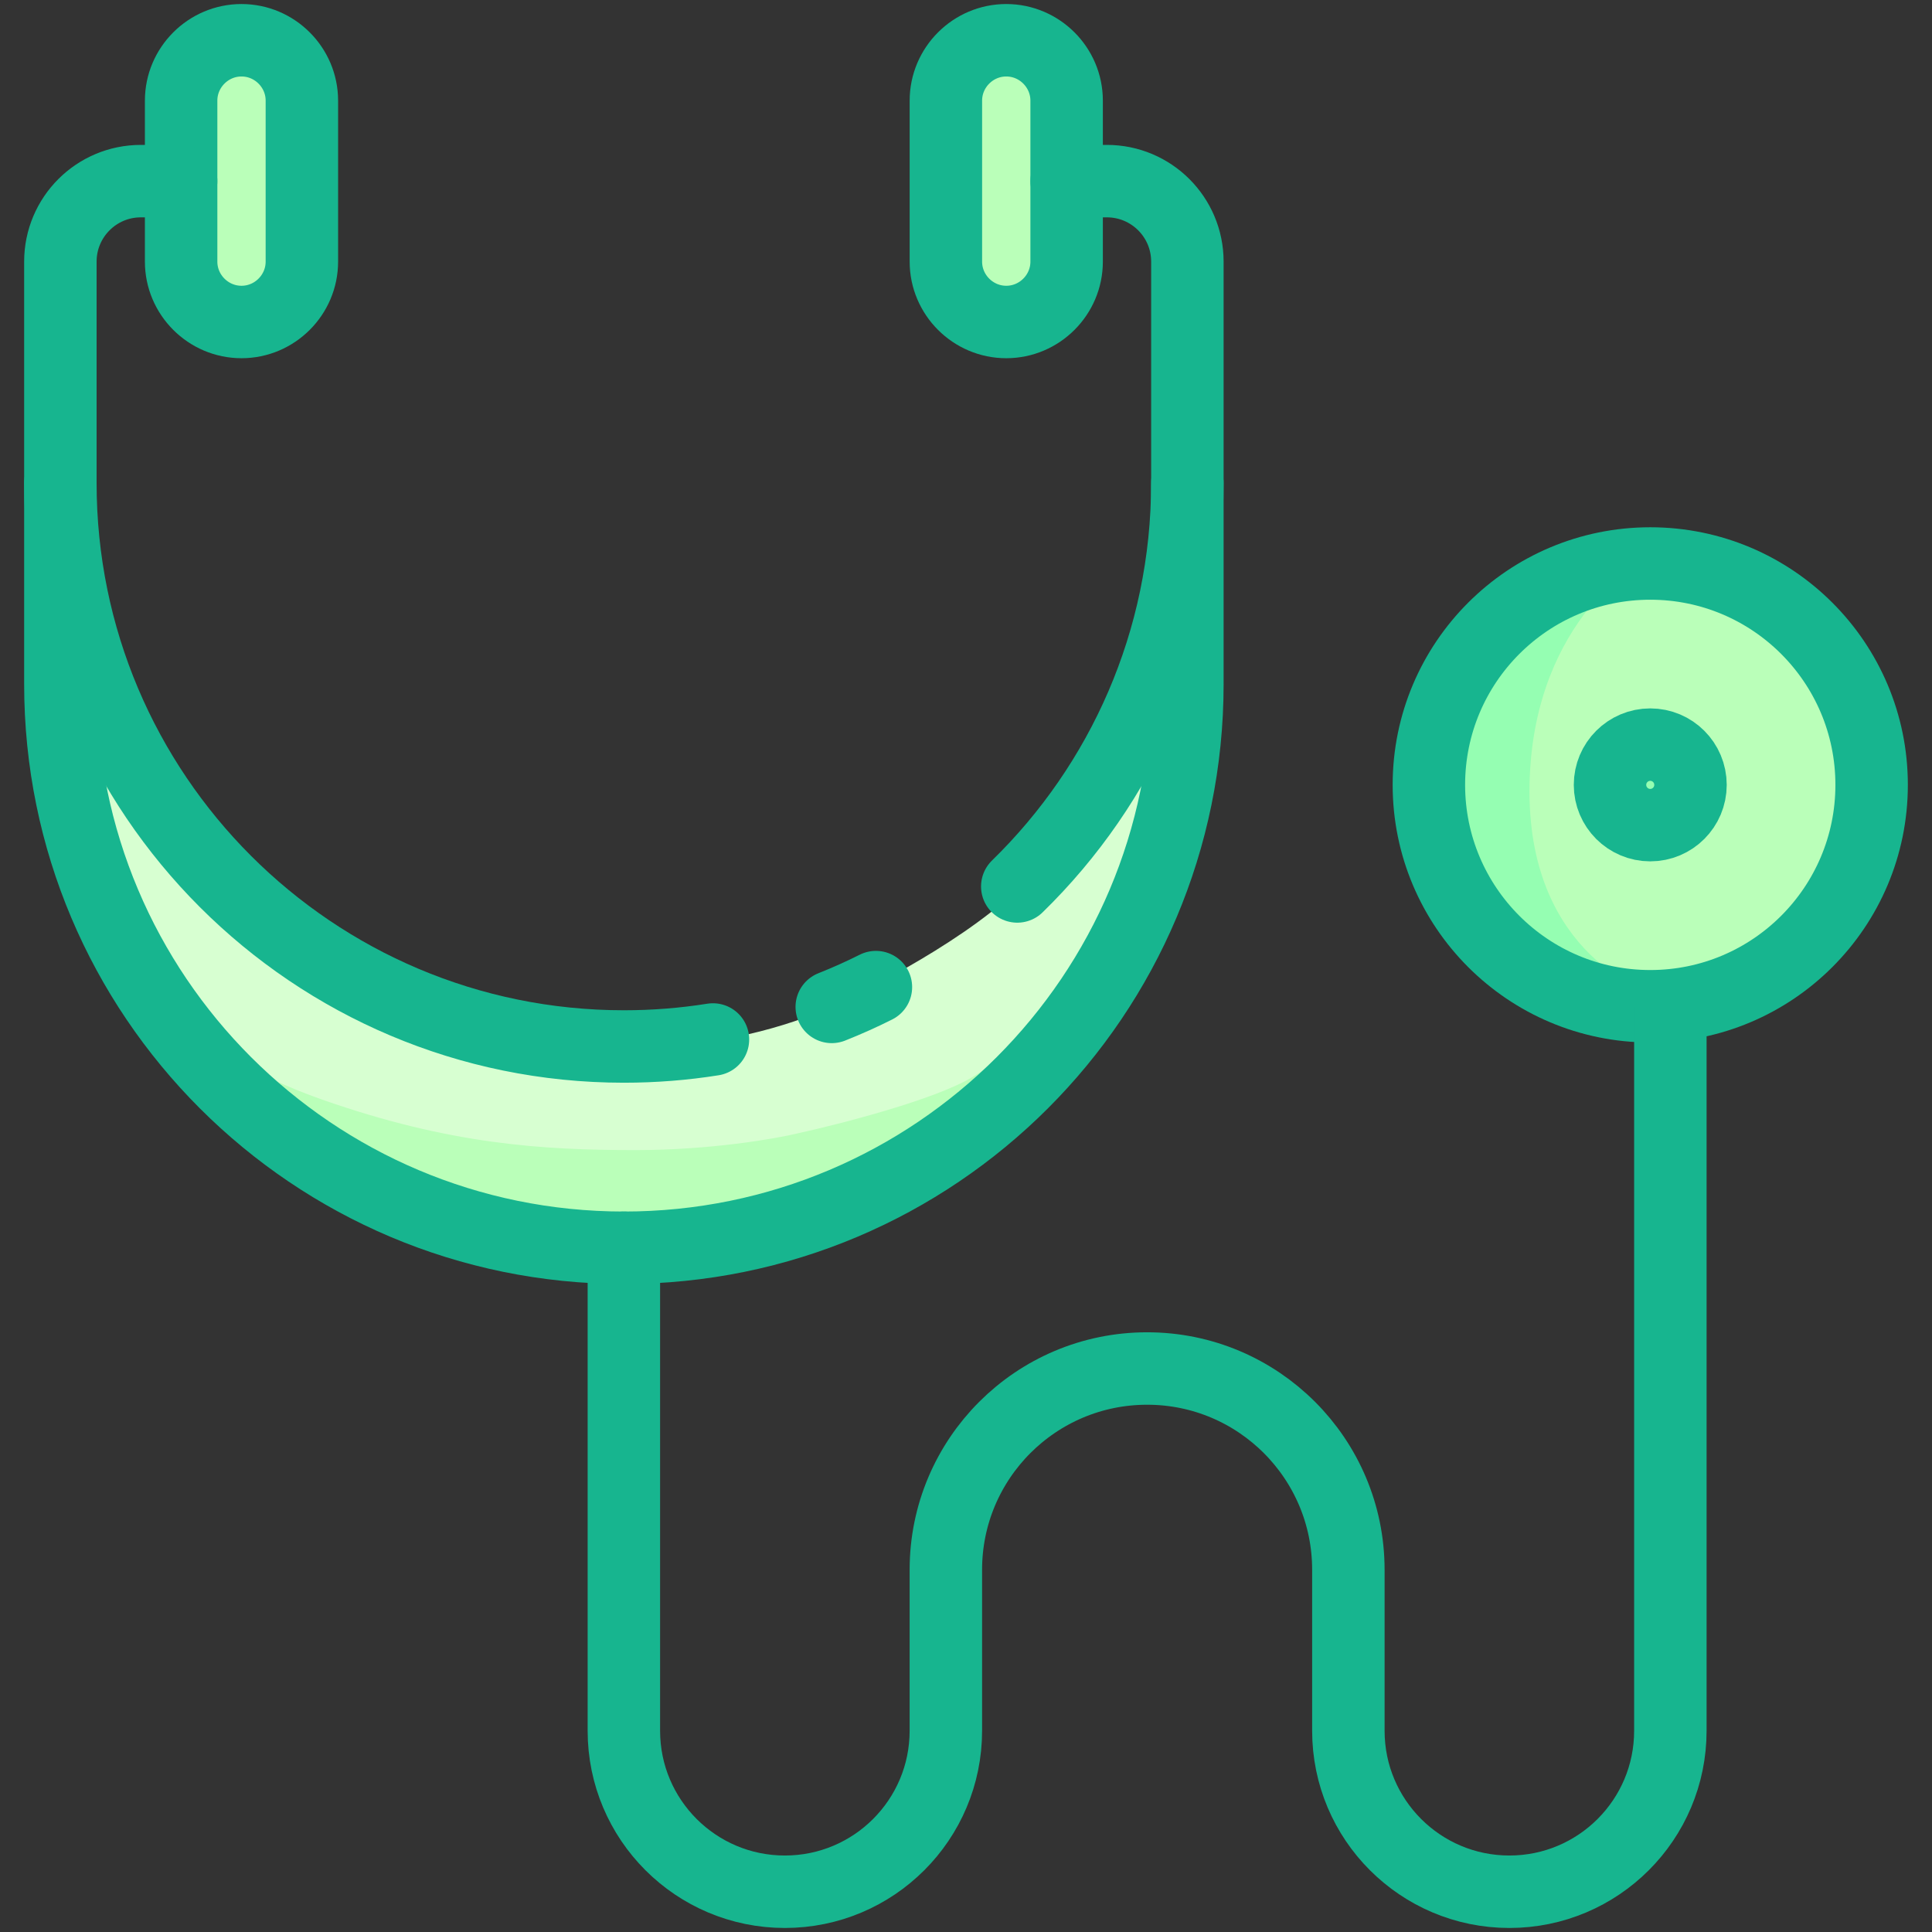 <svg xmlns:xlink="http://www.w3.org/1999/xlink" xmlns="http://www.w3.org/2000/svg" width="80" height="80" viewBox="0 0 80 80" fill="none"><rect x="0" y="0" width="80" height="80" fill="#333333" stroke="none"/><circle cx="68.333" cy="32.778" r="8.333" fill="#BAFFB9"></circle><circle cx="68.334" cy="32.778" r="1.667" fill="#95FEB2"></circle><path d="M9.444 45C2.778 38.889 2.407 31.296 2.778 27.778C3.704 29.815 6.778 34.778 11.667 38.333C17.778 42.778 22.222 43.333 26.667 43.333C30.222 43.333 33.334 42.222 34.445 41.667C36.482 40.741 41 38.333 42.778 36.111C44.556 33.889 46.482 30.37 47.222 28.889H48.889C48.889 32.222 48.334 39.444 42.778 45C37.222 50.556 30.556 51.667 25.556 51.667C20.556 51.667 16.111 51.111 9.444 45Z" fill="#D7FFD1"></path><path d="M12.777 47.623C10.555 45.801 5.791 42.584 6.111 41.111C6.913 41.964 9.103 44.041 13.335 45.53C18.625 47.39 22.472 47.623 26.319 47.623C29.397 47.623 32.09 47.158 33.052 46.925C34.815 46.538 38.727 45.53 40.266 44.599C41.804 43.669 43.471 42.196 44.113 41.576C44.113 41.576 46.998 37.778 45.555 40.556C44.113 43.333 44.253 45.297 39.444 47.623C34.635 49.948 29.686 51.111 25.358 51.111C21.029 51.111 15 49.444 12.777 47.623Z" fill="#BAFFB9"></path><path d="M59.444 33.889C58.555 28.111 64.629 24.074 67.778 23.333C67.778 23.333 63.333 25.935 63.333 32.778C63.333 39.621 68.333 41.111 68.333 41.111C65 40.556 60.555 41.111 59.444 33.889Z" fill="#95FEB2"></path><rect x="7.777" y="2.222" width="4.444" height="11.111" rx="2.222" fill="#BAFFB9"></rect><rect x="38.889" y="2.222" width="5.556" height="11.111" rx="2.778" fill="#BAFFB9"></rect><path d="M29.522 43.043C28.321 43.234 27.089 43.333 25.833 43.333C12.947 43.333 2.5 32.887 2.5 20" stroke="#17B58F" stroke-width="3" stroke-miterlimit="10" stroke-linecap="round"></path><path d="M36.27 40.874C35.675 41.173 35.065 41.446 34.441 41.694" stroke="#17B58F" stroke-width="3" stroke-miterlimit="10" stroke-linecap="round"></path><path d="M49.166 20C49.166 26.549 46.468 32.468 42.123 36.706" stroke="#17B58F" stroke-width="3" stroke-miterlimit="10" stroke-linecap="round"></path><path d="M10 13.333C8.625 13.333 7.5 12.208 7.5 10.833V4.167C7.5 2.792 8.625 1.667 10 1.667C11.375 1.667 12.5 2.792 12.5 4.167V10.833C12.5 12.208 11.375 13.333 10 13.333Z" stroke="#17B58F" stroke-width="3" stroke-miterlimit="10" stroke-linecap="round"></path><path d="M41.667 13.333C40.292 13.333 39.167 12.208 39.167 10.833V4.167C39.167 2.792 40.292 1.667 41.667 1.667C43.042 1.667 44.167 2.792 44.167 4.167V10.833C44.167 12.208 43.042 13.333 41.667 13.333Z" stroke="#17B58F" stroke-width="3" stroke-miterlimit="10" stroke-linecap="round"></path><path d="M68.334 41.667C73.396 41.667 77.5 37.562 77.5 32.5C77.5 27.437 73.396 23.333 68.334 23.333C63.271 23.333 59.167 27.437 59.167 32.5C59.167 37.562 63.271 41.667 68.334 41.667Z" stroke="#17B58F" stroke-width="3" stroke-miterlimit="10" stroke-linecap="round"></path><path d="M68.334 34.167C69.254 34.167 70 33.42 70 32.5C70 31.579 69.254 30.833 68.334 30.833C67.413 30.833 66.667 31.579 66.667 32.5C66.667 33.42 67.413 34.167 68.334 34.167Z" stroke="#17B58F" stroke-width="3" stroke-miterlimit="10" stroke-linecap="round"></path><path d="M25.833 51.667V71.667C25.833 75.349 28.818 78.333 32.5 78.333C36.182 78.333 39.166 75.349 39.166 71.667V65C39.166 60.398 42.897 56.667 47.5 56.667C52.102 56.667 55.833 60.398 55.833 65V71.667C55.833 75.349 58.818 78.333 62.5 78.333C66.182 78.333 69.166 75.349 69.166 71.667V41.667" stroke="#17B58F" stroke-width="3" stroke-miterlimit="10" stroke-linecap="round"></path><path d="M44.167 7.5H45.833C47.674 7.5 49.167 8.992 49.167 10.833V28.333C49.167 41.22 38.72 51.667 25.833 51.667C12.947 51.667 2.5 41.22 2.5 28.333V10.833C2.5 8.992 3.992 7.5 5.833 7.5H7.5" stroke="#17B58F" stroke-width="3" stroke-miterlimit="10" stroke-linecap="round"></path></svg>